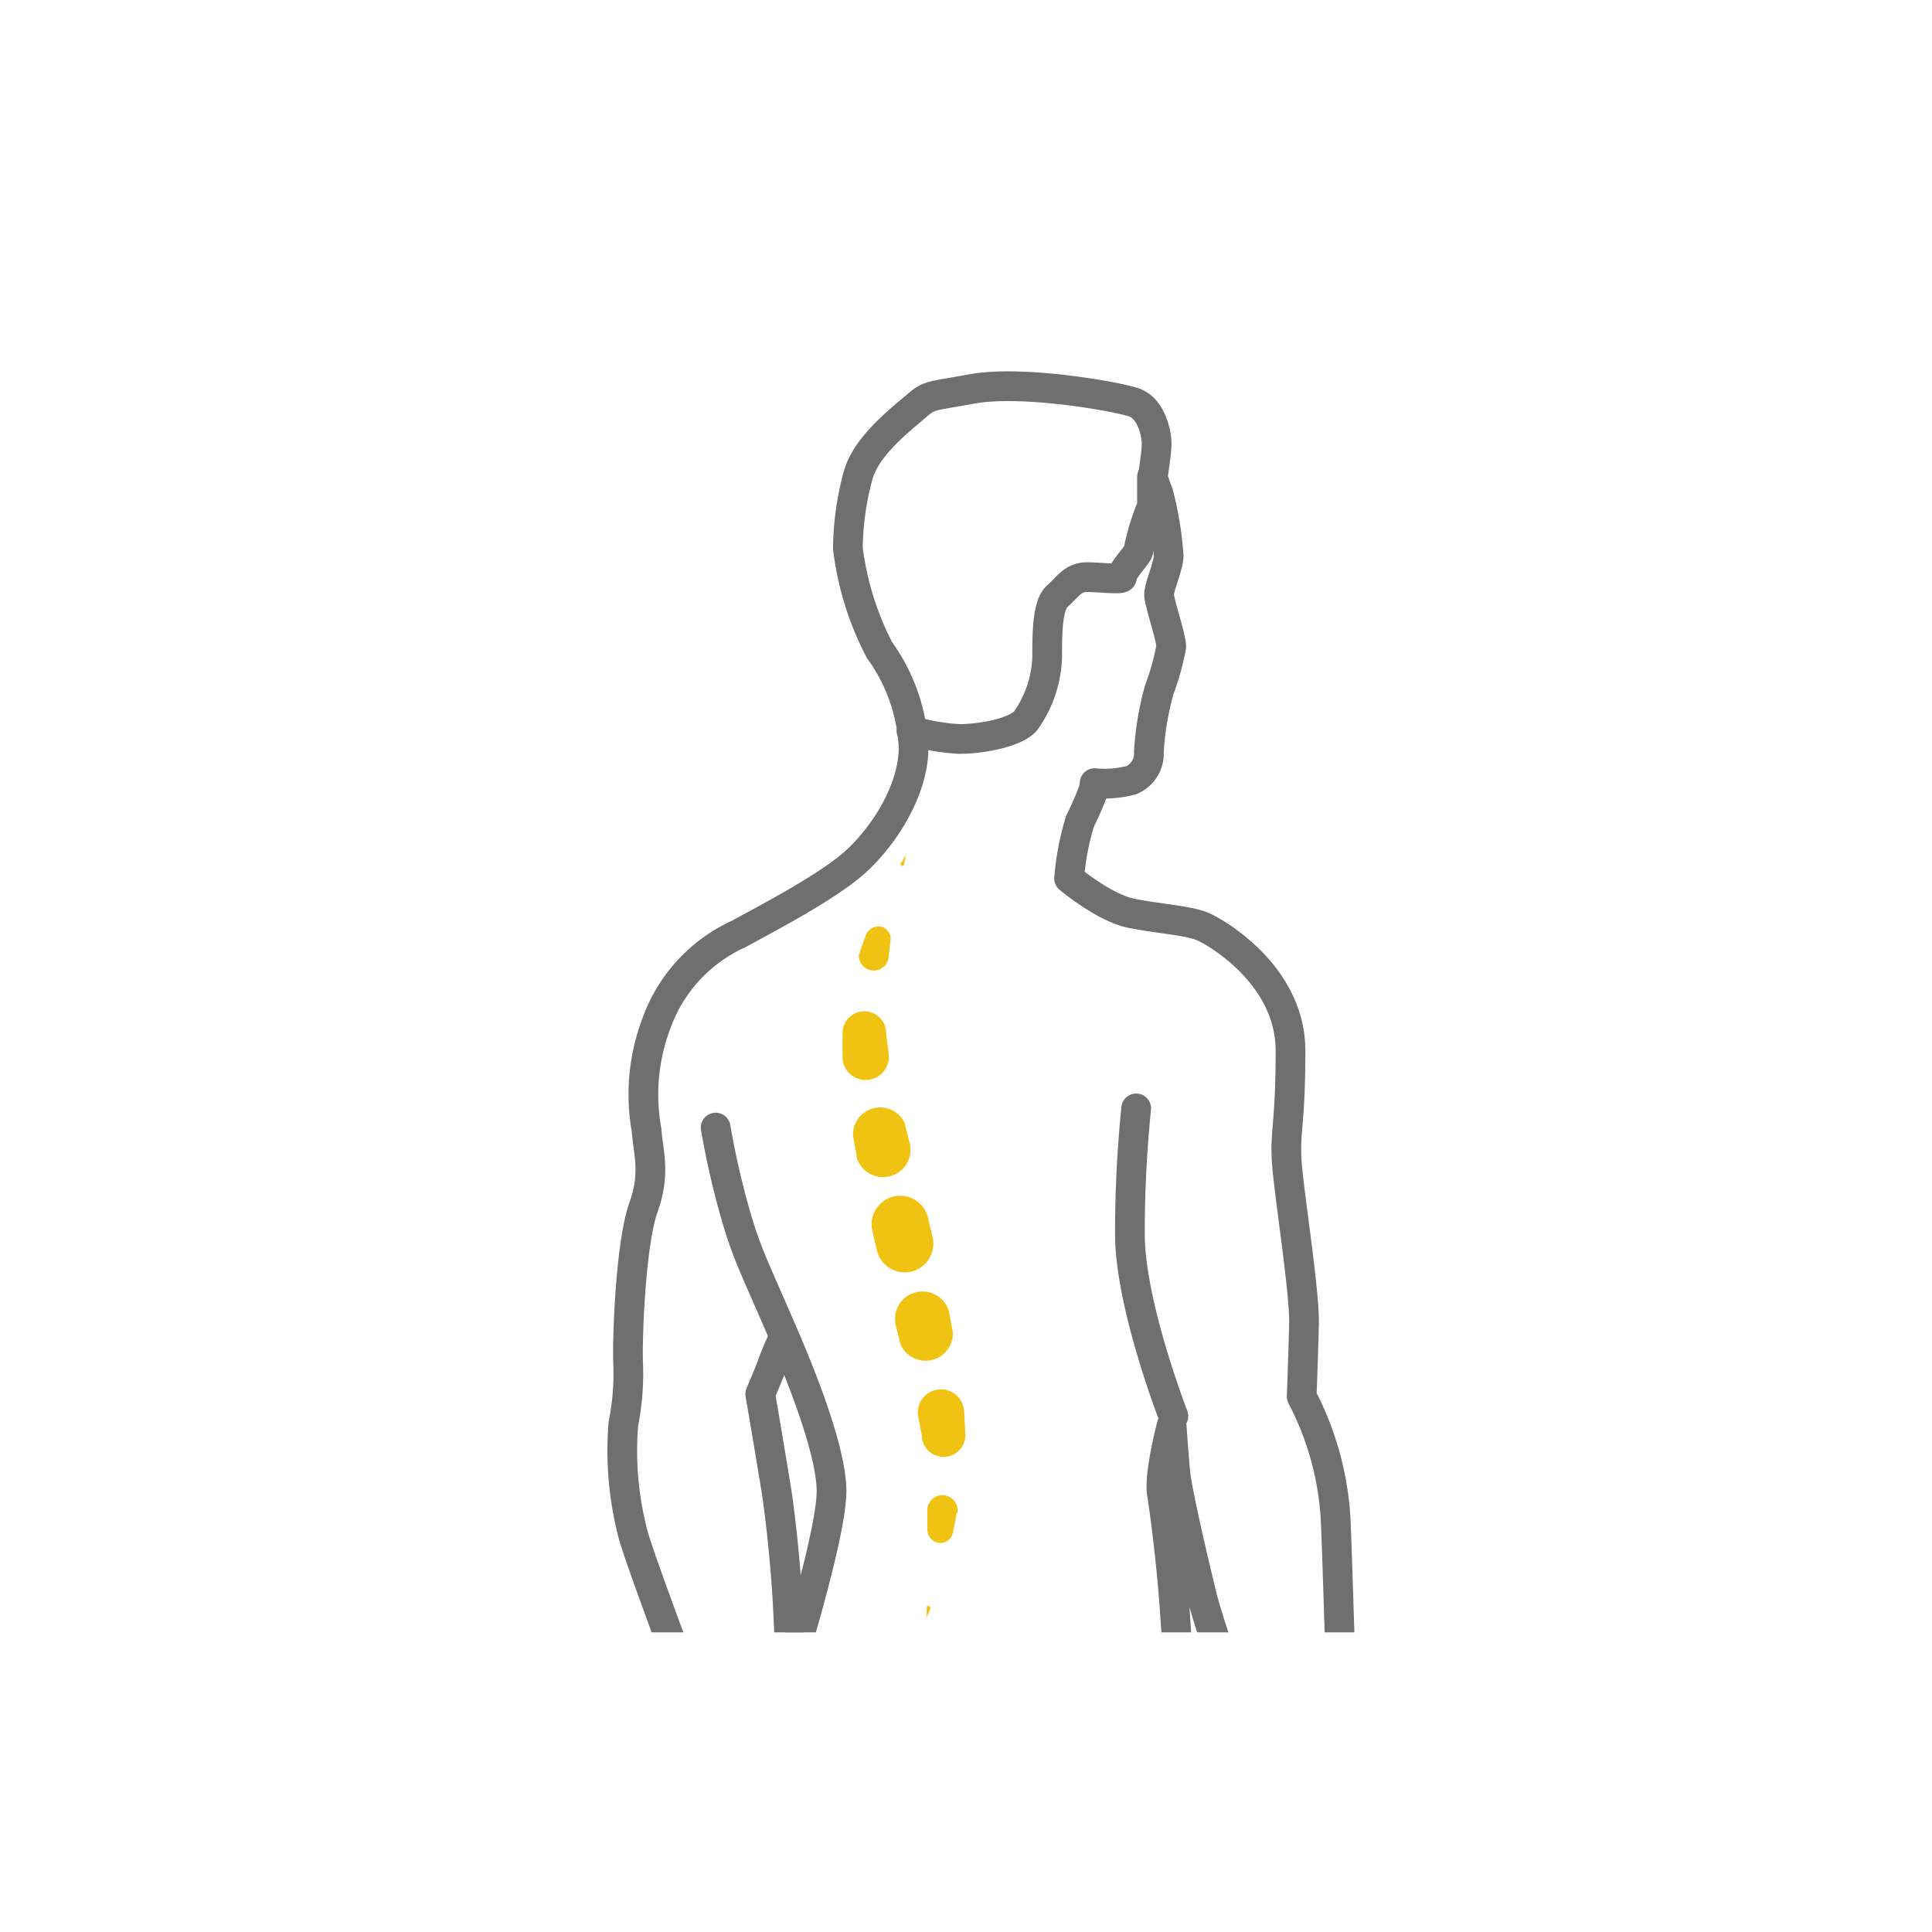<svg xmlns="http://www.w3.org/2000/svg" xmlns:xlink="http://www.w3.org/1999/xlink" viewBox="0 0 141.73 141.73"><defs><style>.cls-1,.cls-3{fill:none;}.cls-2{clip-path:url(#clip-path);}.cls-3{stroke:#706f6f;stroke-linecap:round;stroke-linejoin:round;stroke-width:2.18px;}.cls-4{fill:#f0c313;}</style><clipPath id="clip-path"><rect class="cls-1" x="31.47" y="19.98" width="78.79" height="99.77"/></clipPath></defs><g id="iconen"><g class="cls-2"><path class="cls-3" d="M57,147.6a3.83,3.83,0,0,1-1.3-1.1,18.83,18.83,0,0,1-2-3.87c-.84-1.94-1.08-8.16-.93-9.31s-.32-2.07-.64-4.2-4.63-13-5.66-16.45a24.21,24.21,0,0,1-.74-8.23,18.53,18.53,0,0,0,.35-4.37c-.08-2.25.22-9,1.13-11.52s.32-4.08.23-5.6a14.76,14.76,0,0,1,.76-8,11.42,11.42,0,0,1,6-6.44c1.81-1,6.27-3.3,8.4-5.15s4.42-5.32,4.42-8.52a13.2,13.2,0,0,0-2.5-7.15,22,22,0,0,1-2.32-7.46,21.11,21.11,0,0,1,.77-5.43c.49-1.63,2-3.12,3.67-4.52s1-1.08,4.67-1.75,10.64.55,11.9,1,1.64,2.29,1.64,3S84.56,35,84.56,35s.14.49.41,1.16a25.1,25.1,0,0,1,.76,4.6c0,.74-.7,2.27-.7,2.85s.89,3.13.89,3.83a18.51,18.51,0,0,1-.87,3.14,21.32,21.32,0,0,0-.77,4.58A2.11,2.11,0,0,1,83,57.23a7.52,7.52,0,0,1-2.7.22,3,3,0,0,1-.07.47,20.41,20.41,0,0,1-1,2.32,19.71,19.71,0,0,0-.8,4.2S81,66.6,83,67s4.27.53,5.3,1,6.37,3.59,6.37,9.08-.43,5.85-.27,8.19,1.32,9.48,1.26,11.89-.17,5.29-.17,5.29A22,22,0,0,1,98,111.88c.22,5.43.46,16,.71,17.92a66.61,66.61,0,0,0,2.58,9.38,8.74,8.74,0,0,1,.3,5.85c-.71,2.13,0,2.73-1.32,4.86s-1.1,2.76-1.83,3-.64-.22-.93.28-.78,2-1.28,1.61-1.06-.41-.83-1-.67-.27-.59-1.23-.67-1.52-.6-2,.92-4.41,1.19-5.09.67-1.81.67-1.81-1.29-4-1.56-4.71.07-4.6-.26-5.13S89.11,121,88.11,116.84s-1.76-7.6-1.88-8.73-.28-3.53-.28-3.53-1,3.79-.69,5.11a116.24,116.24,0,0,1,1.11,11.67c.19,4.18.28,8.92.66,12.06s1.85,10.94,1.59,18.78a167.54,167.54,0,0,1-1.17,17.29"/><path class="cls-3" d="M58.36,169s-.1-5.6-.73-10.26-1-6.58-1-9.94.34-7.48.34-7.48-2-2.58-2-8.71,2.91-10,3.75-12.88S61,111.56,61,109.39s-1.23-6.14-3.44-11.29-2.8-6.12-3.71-9.38a60.7,60.7,0,0,1-1.35-6"/><path class="cls-3" d="M57.93,121.36A100,100,0,0,0,57,109.6c-.79-4.81-1.23-7.34-1.23-7.34s.64-1.46.92-2.26a19.74,19.74,0,0,1,.81-1.9"/><path class="cls-3" d="M83.35,81.31a90.93,90.93,0,0,0-.46,9.22c0,5.16,3.19,13.35,3.19,13.35"/><path class="cls-4" d="M66.47,62.72l-.15.69a.13.13,0,0,1-.15.11.15.15,0,0,1-.11-.16s0,0,0,0Z"/><path class="cls-4" d="M65.33,69c-.06.47-.1.93-.17,1.39v0A1.1,1.1,0,0,1,63,70.11a1.21,1.21,0,0,1,.05-.18c.15-.47.32-.93.49-1.39A1,1,0,0,1,64.72,68a.94.94,0,0,1,.61,1Z"/><path class="cls-4" d="M65,75.81l.17,1.27,0,.1a1.7,1.7,0,1,1-3.36.46,1.64,1.64,0,0,1,0-.22V75.85A1.6,1.6,0,0,1,65,75.62Z"/><path class="cls-4" d="M66.38,82.47l.35,1.37v0a2,2,0,1,1-3.9,1,.31.31,0,0,1,0-.13l-.26-1.43a2,2,0,0,1,3.84-.82Z"/><path class="cls-4" d="M68.08,89.36l.33,1.38a2.1,2.1,0,1,1-4.08,1h0L64,90.32a2.1,2.1,0,1,1,4.08-1Z"/><path class="cls-4" d="M69.64,96.34l.26,1.42a2,2,0,0,1-3.83.87v0l-.35-1.37h0a2,2,0,0,1,3.91-1Z"/><path class="cls-4" d="M70.73,103.56l.08,1.53a1.6,1.6,0,0,1-3.18.37l0-.12L67.37,104V104a1.7,1.7,0,1,1,3.34-.62A1.66,1.66,0,0,1,70.73,103.56Z"/><path class="cls-4" d="M70.18,111c-.08.48-.18,1-.28,1.44a.94.94,0,0,1-1.12.73,1,1,0,0,1-.75-.89v0c0-.48,0-1,0-1.42v0a1.11,1.11,0,1,1,2.19.18Z"/><path class="cls-4" d="M68.26,118l-.28.65,0-.71a.13.13,0,0,1,.13-.13.12.12,0,0,1,.13.14A.11.11,0,0,1,68.26,118Z"/><path class="cls-3" d="M66.86,53.6a14.86,14.86,0,0,0,3.54.61c1.54,0,4.07-.45,4.83-1.32a8.5,8.5,0,0,0,1.59-4.69c0-1.69,0-3.81.74-4.46s1.14-1.4,2.16-1.4,2.58.21,2.59,0c0-.51,1.14-1.61,1.2-1.93a16.77,16.77,0,0,1,1-3.28s0-1.62,0-2.14"/></g></g></svg>